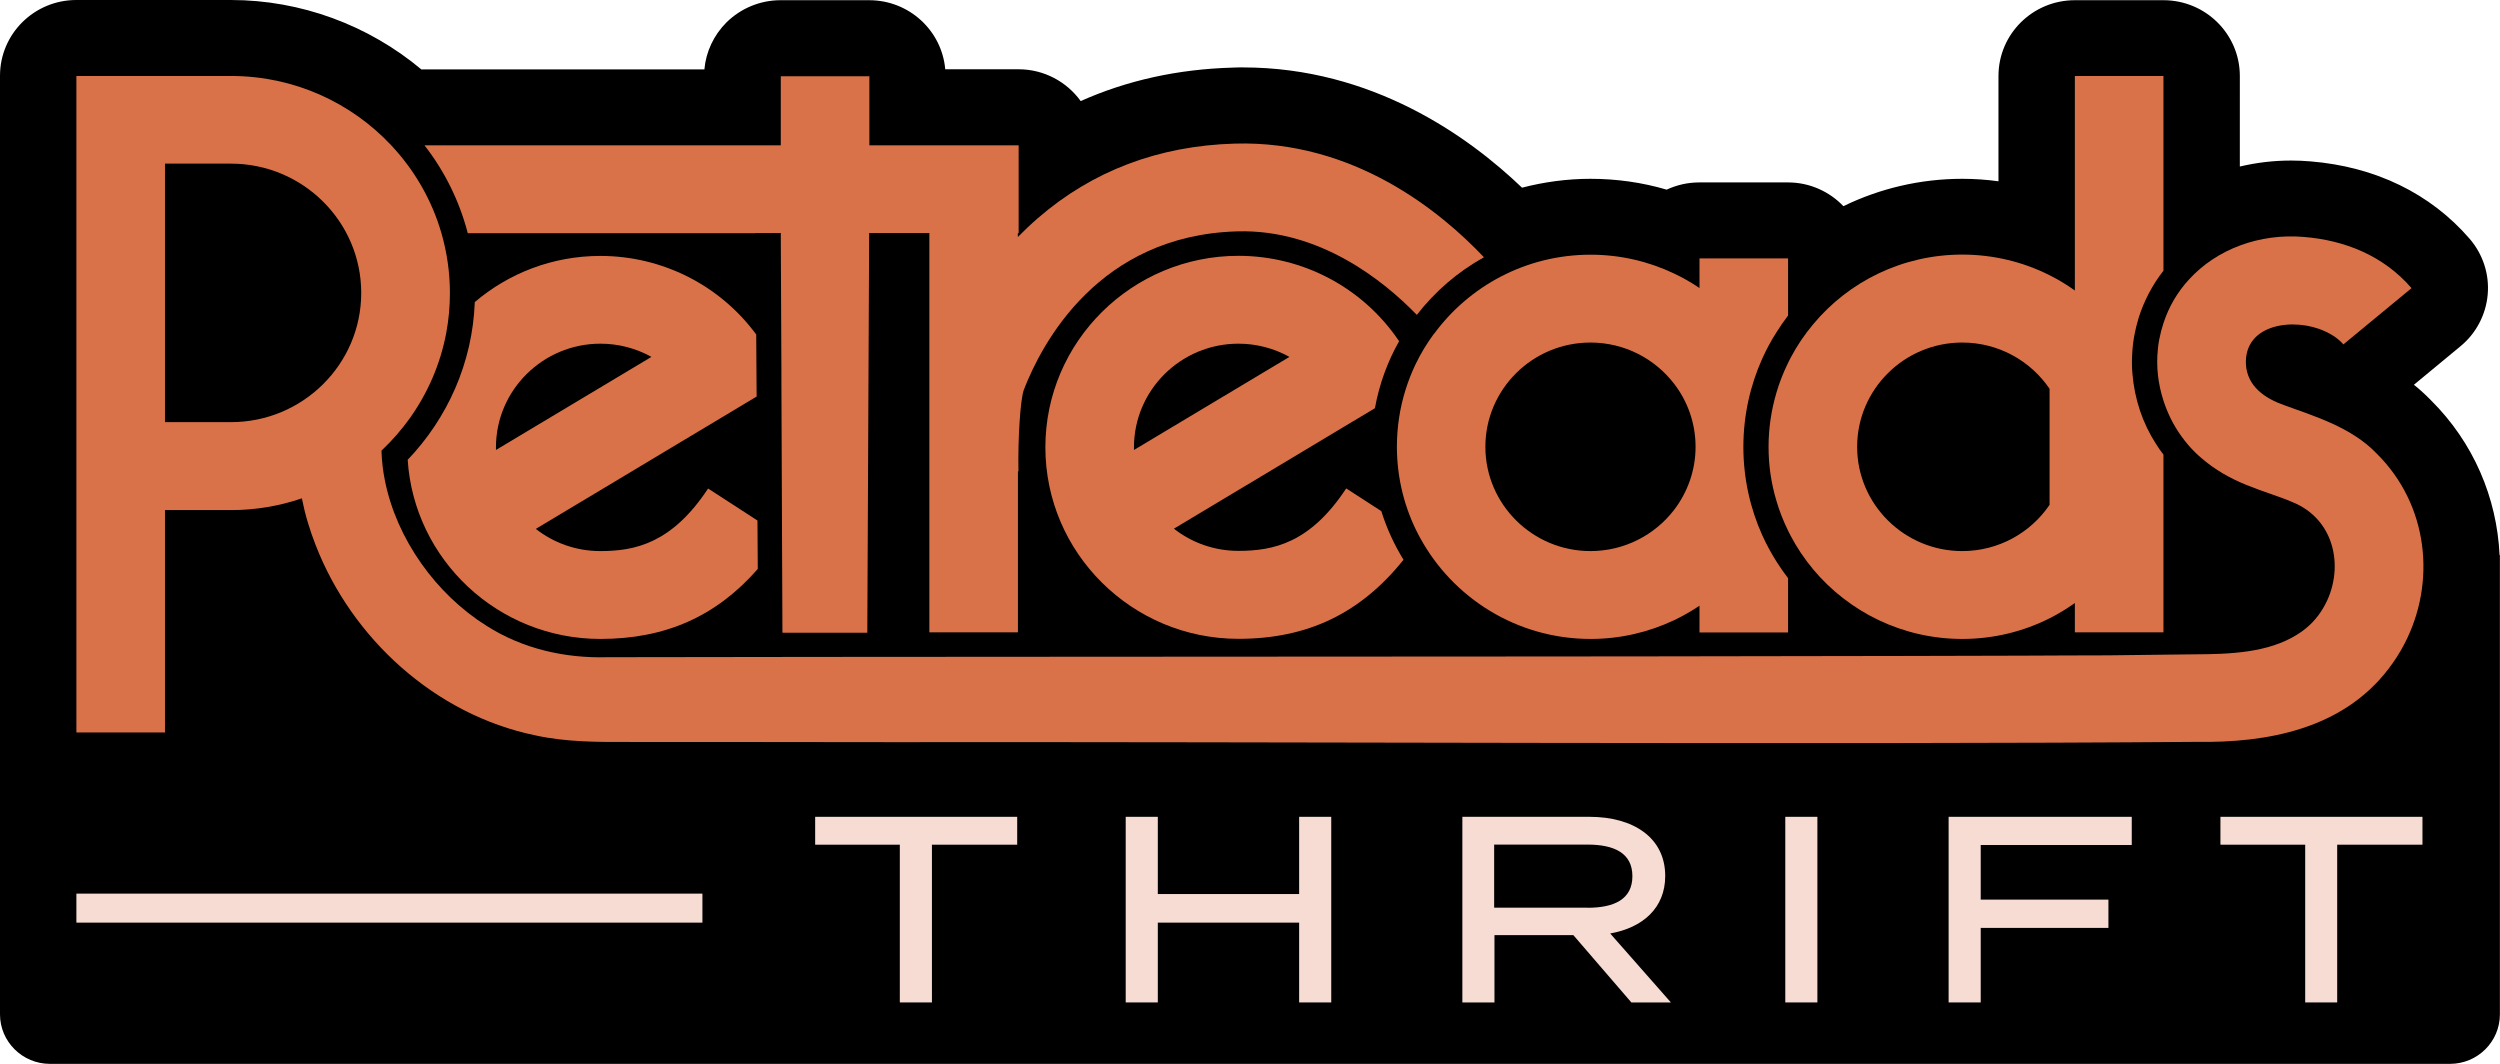 <?xml version="1.0" encoding="UTF-8"?>
<svg id="Layer_2" data-name="Layer 2" xmlns="http://www.w3.org/2000/svg" viewBox="0 0 242.16 103.06">
  <defs>
    <style>
      .cls-1 {
        fill: #da7249;
      }

      .cls-1, .cls-2, .cls-3 {
        stroke-width: 0px;
      }

      .cls-2 {
        fill: #000;
      }

      .cls-3 {
        fill: #f6dcd2;
      }
    </style>
  </defs>
  <g id="Light_Backgrounds" data-name="Light Backgrounds">
    <g>
      <path class="cls-2" d="M242.12,53.77c-.26-5.55-2.52-10.9-6.65-15-.53-.54-1.08-1.05-1.65-1.5l4.51-3.73c1.52-1.25,2.47-3.06,2.64-5.02.17-1.96-.46-3.89-1.75-5.39-3.8-4.4-9.15-6.99-15.43-7.5-.62-.05-1.24-.08-1.86-.08-1.7,0-3.36.2-4.97.58V7.36c0-4.05-3.31-7.34-7.4-7.34h-8.58c-4.09,0-7.4,3.28-7.4,7.34v10.2c-1.17-.16-2.34-.24-3.51-.24-4.05,0-7.98.93-11.51,2.65-1.35-1.41-3.25-2.3-5.37-2.3h-8.59c-1.13,0-2.19.25-3.16.7-2.38-.7-4.85-1.05-7.38-1.05-2.24,0-4.48.3-6.63.86-5.2-4.98-14.51-11.65-27.04-11.65-.34,0-.68,0-1.02.02-5.29.15-10.21,1.24-14.69,3.24-1.34-1.86-3.54-3.08-6.02-3.08h-7.1c-.33-3.75-3.5-6.69-7.37-6.69,0,0-8.58,0-8.59,0-1.96,0-3.84.78-5.23,2.15-1.23,1.23-1.99,2.84-2.14,4.55h-27.15c-.09,0-.18,0-.26.01C35.69,2.43,29.13,0,22.37,0H7.4C3.31,0,0,3.28,0,7.34v63.59s0,.02,0,.02v27.3c0,2.65,2.17,4.8,4.84,4.8h232.47c2.68,0,4.84-2.15,4.84-4.8v-44.48h-.04Z"/>
      <g>
        <path class="cls-1" d="M48.04,43.59c0-.08,0-.17,0-.26,0-5.53,4.54-10.04,10.12-10.04,1.76,0,3.45.45,4.94,1.28l-15.05,9.01ZM73.25,32.4c-3.52-4.78-9.11-7.61-15.1-7.61-4.63,0-8.88,1.68-12.16,4.47-.22,5.91-2.66,11.26-6.5,15.28.62,9.67,8.75,17.35,18.66,17.35,6.29,0,11.22-2.17,15.25-6.78,0-1.5-.02-3.07-.03-4.69l-4.78-3.1c-3.51,5.32-7.09,6.06-10.44,6.06-2.36,0-4.53-.8-6.25-2.15l21.39-12.82c-.01-2.01-.03-4.02-.04-6.01"/>
        <path class="cls-1" d="M109.84,43.59v-.26c0-5.53,4.53-10.04,10.12-10.04,1.75,0,3.45.45,4.94,1.28l-15.05,9.01ZM135.52,33.05l-.06-.09c-3.49-5.12-9.28-8.18-15.5-8.18-10.31,0-18.7,8.32-18.7,18.55s8.39,18.55,18.7,18.55c6.67,0,11.81-2.44,15.99-7.66-.9-1.46-1.63-3.04-2.15-4.71l-3.4-2.2c-3.5,5.32-7.09,6.05-10.44,6.05-2.36,0-4.53-.8-6.25-2.15l19.47-11.67c.42-2.32,1.22-4.51,2.35-6.5"/>
        <path class="cls-1" d="M154.06,33.18c3.3,0,6.24,1.57,8.1,3.99,1.31,1.7,2.08,3.82,2.08,6.11s-.78,4.41-2.08,6.11c-1.86,2.42-4.8,3.99-8.1,3.99-5.61,0-10.18-4.53-10.18-10.1s4.56-10.1,10.18-10.1M138.89,32.34c-.69.94-1.3,1.95-1.8,3-.37.78-.69,1.6-.95,2.44-.54,1.73-.83,3.58-.83,5.49,0,3.09.76,6.02,2.12,8.59.03.07.07.13.11.2,3.17,5.85,9.39,9.83,16.53,9.83,2.9,0,5.65-.66,8.1-1.82.85-.41,1.68-.88,2.45-1.4v2.59h8.58v-5.25c-.4-.52-.77-1.06-1.12-1.61-.51-.81-.97-1.65-1.37-2.53-1.18-2.62-1.84-5.53-1.84-8.58s.66-5.96,1.84-8.58c.4-.88.85-1.72,1.37-2.53.35-.56.72-1.09,1.12-1.62v-5.53h-8.59s0,0,.01,0v2.87c-.78-.53-1.6-1-2.45-1.4-2.45-1.17-5.2-1.83-8.1-1.83-3.12,0-6.08.76-8.67,2.11-2.57,1.33-4.8,3.25-6.5,5.57"/>
        <path class="cls-1" d="M190.07,33.18c3.52,0,6.63,1.78,8.46,4.48v11.24c-1.83,2.7-4.94,4.48-8.46,4.48-5.61,0-10.18-4.53-10.18-10.1s4.57-10.1,10.18-10.1M172.07,38.05c-.49,1.66-.76,3.41-.76,5.23s.26,3.56.76,5.22c.29,1,.67,1.96,1.12,2.88.08.16.15.32.24.48.62,1.18,1.36,2.28,2.21,3.3,3.44,4.11,8.64,6.73,14.43,6.73,3.04,0,5.92-.72,8.46-2,.86-.43,1.67-.93,2.45-1.48v2.84h8.58v-17.22c-.26-.33-.51-.68-.73-1.04-1.29-2.01-2.08-4.33-2.28-6.85-.05-.6-.06-1.2-.02-1.79.05-1.21.27-2.39.62-3.54.52-1.66,1.34-3.22,2.41-4.59V7.36h-8.58v20.78c-.78-.56-1.59-1.05-2.45-1.48-2.54-1.28-5.42-2-8.46-2-5.8,0-11,2.62-14.43,6.74-.85,1.01-1.59,2.11-2.21,3.29-.09.16-.16.32-.24.48-.45.92-.83,1.88-1.12,2.88"/>
        <path class="cls-1" d="M73.19,22.57h2.44c.02,3.43.04,8.22.06,13.38,0,.34,0,.68,0,1.02.02,5.05.04,10.36.06,14.98v.07c.02,3.69.03,6.95.04,9.27h8.22c.04-8.31.14-29.11.18-38.72h5.83v38.68h8.58v-15.59h.05c-.06-3.28.19-6.98.52-7.9,1.74-4.49,7.22-14.97,20.68-15.35,7.98-.23,14.19,4.79,17.39,8.09,1.76-2.27,3.97-4.18,6.5-5.58-4.19-4.43-12.61-11.35-24.14-11.01-7.37.21-13.79,2.64-19.08,7.23-.68.59-1.32,1.2-1.93,1.82h0s0-.37,0-.37h.08v-8.51h-14.46c0-2.12,0-4.24,0-6.36v-.33h-8.58s0,.32,0,.32c0,2.12,0,4.25,0,6.37h-34.51c1.94,2.49,3.38,5.38,4.19,8.51h27.9Z"/>
        <path class="cls-1" d="M15.98,40.88V15.85h6.39c6.95,0,12.62,5.61,12.62,12.52s-5.66,12.52-12.62,12.52h-6.39ZM230.19,43.91c-2.45-2.55-6.09-3.62-8.93-4.66-1.88-.66-3.56-1.82-3.71-3.92-.22-4.01,4.71-4.6,7.63-3.25.79.35,1.42.82,1.81,1.28l6.6-5.45c-2.73-3.16-6.48-4.64-10.44-4.96-4.27-.36-8.44,1.17-11.14,4.15-1.08,1.18-1.93,2.6-2.45,4.21-.16.49-.3,1.01-.4,1.54-.07.33-.11.65-.14.98-.18,1.66.02,3.36.54,4.97.39,1.21.96,2.37,1.7,3.4h0c.24.34.49.66.76.97.38.43.79.84,1.22,1.2,1.31,1.14,2.77,1.96,4.35,2.6,1.5.62,3.31,1.16,4.38,1.63,4.34,1.7,5.16,6.68,3.11,10.22-.6,1.05-1.45,1.96-2.54,2.63-2.83,1.8-6.62,1.92-9.96,1.93l-8.38.1c-2.68,0-5.43.02-8.23.03-3.79.01-7.69.02-11.67.03h-.02c-7.9.02-16.14.03-24.56.04h0c-3.73,0-7.48,0-11.27.01-31.04.03-63.49.02-89.6.07-4.13.12-8.24-.82-11.72-3.04-4.91-3.07-8.71-8.41-9.84-14.04-.2-.97-.31-1.95-.34-2.93,1.01-.95,1.93-2,2.74-3.13,1.74-2.44,2.97-5.25,3.54-8.3.23-1.24.35-2.52.35-3.83,0-2.01-.29-3.96-.82-5.8-.93-3.22-2.62-6.12-4.86-8.51-3.87-4.13-9.4-6.72-15.52-6.72H7.4v63.59h8.58v-21.54h6.39c2.4,0,4.71-.4,6.87-1.14.16.8.35,1.59.59,2.37.22.74.47,1.46.75,2.17,3.51,9.05,11.58,16.41,21.23,18.41,3.04.68,6.27.66,9.34.65,5.11.01,20.06,0,25.25.02,35.03-.05,91.82.25,126.33-.03,6.89.11,14.16-1.23,18.62-7.06.58-.76,1.1-1.56,1.53-2.39,3.15-6,2.34-13.54-2.68-18.49"/>
      </g>
      <g>
        <polygon class="cls-3" points="98.53 81.82 90.27 81.82 90.27 97.1 87.16 97.1 87.16 81.82 78.96 81.82 78.96 79.12 98.53 79.12 98.53 81.82"/>
        <polygon class="cls-3" points="128.95 79.12 128.95 97.1 125.84 97.1 125.84 89.37 112.15 89.37 112.15 97.1 109.04 97.1 109.04 79.12 112.15 79.12 112.15 86.6 125.84 86.6 125.84 79.12 128.95 79.12"/>
        <path class="cls-3" d="M153.77,87.93c2.59,0,4.35-.82,4.35-3.06s-1.76-3.06-4.35-3.06h-9.04v6.11h9.04ZM158.02,97.1l-5.62-6.52h-7.64v6.52h-3.11v-17.98h12.32c4.22,0,7.33,2,7.33,5.73,0,3.11-2.18,5.01-5.33,5.57l5.88,6.68h-3.83Z"/>
        <rect class="cls-3" x="172.93" y="79.12" width="3.11" height="17.98"/>
        <polygon class="cls-3" points="191.86 81.85 191.86 87.14 204.23 87.14 204.23 89.88 191.86 89.88 191.86 97.1 188.75 97.1 188.75 79.12 206.49 79.12 206.49 81.85 191.86 81.85"/>
        <polygon class="cls-3" points="234.65 81.82 226.39 81.82 226.39 97.1 223.29 97.1 223.29 81.82 215.08 81.82 215.08 79.12 234.65 79.12 234.65 81.82"/>
        <rect class="cls-3" x="7.4" y="86.56" width="60.64" height="2.81"/>
      </g>
    </g>
  </g>
</svg>